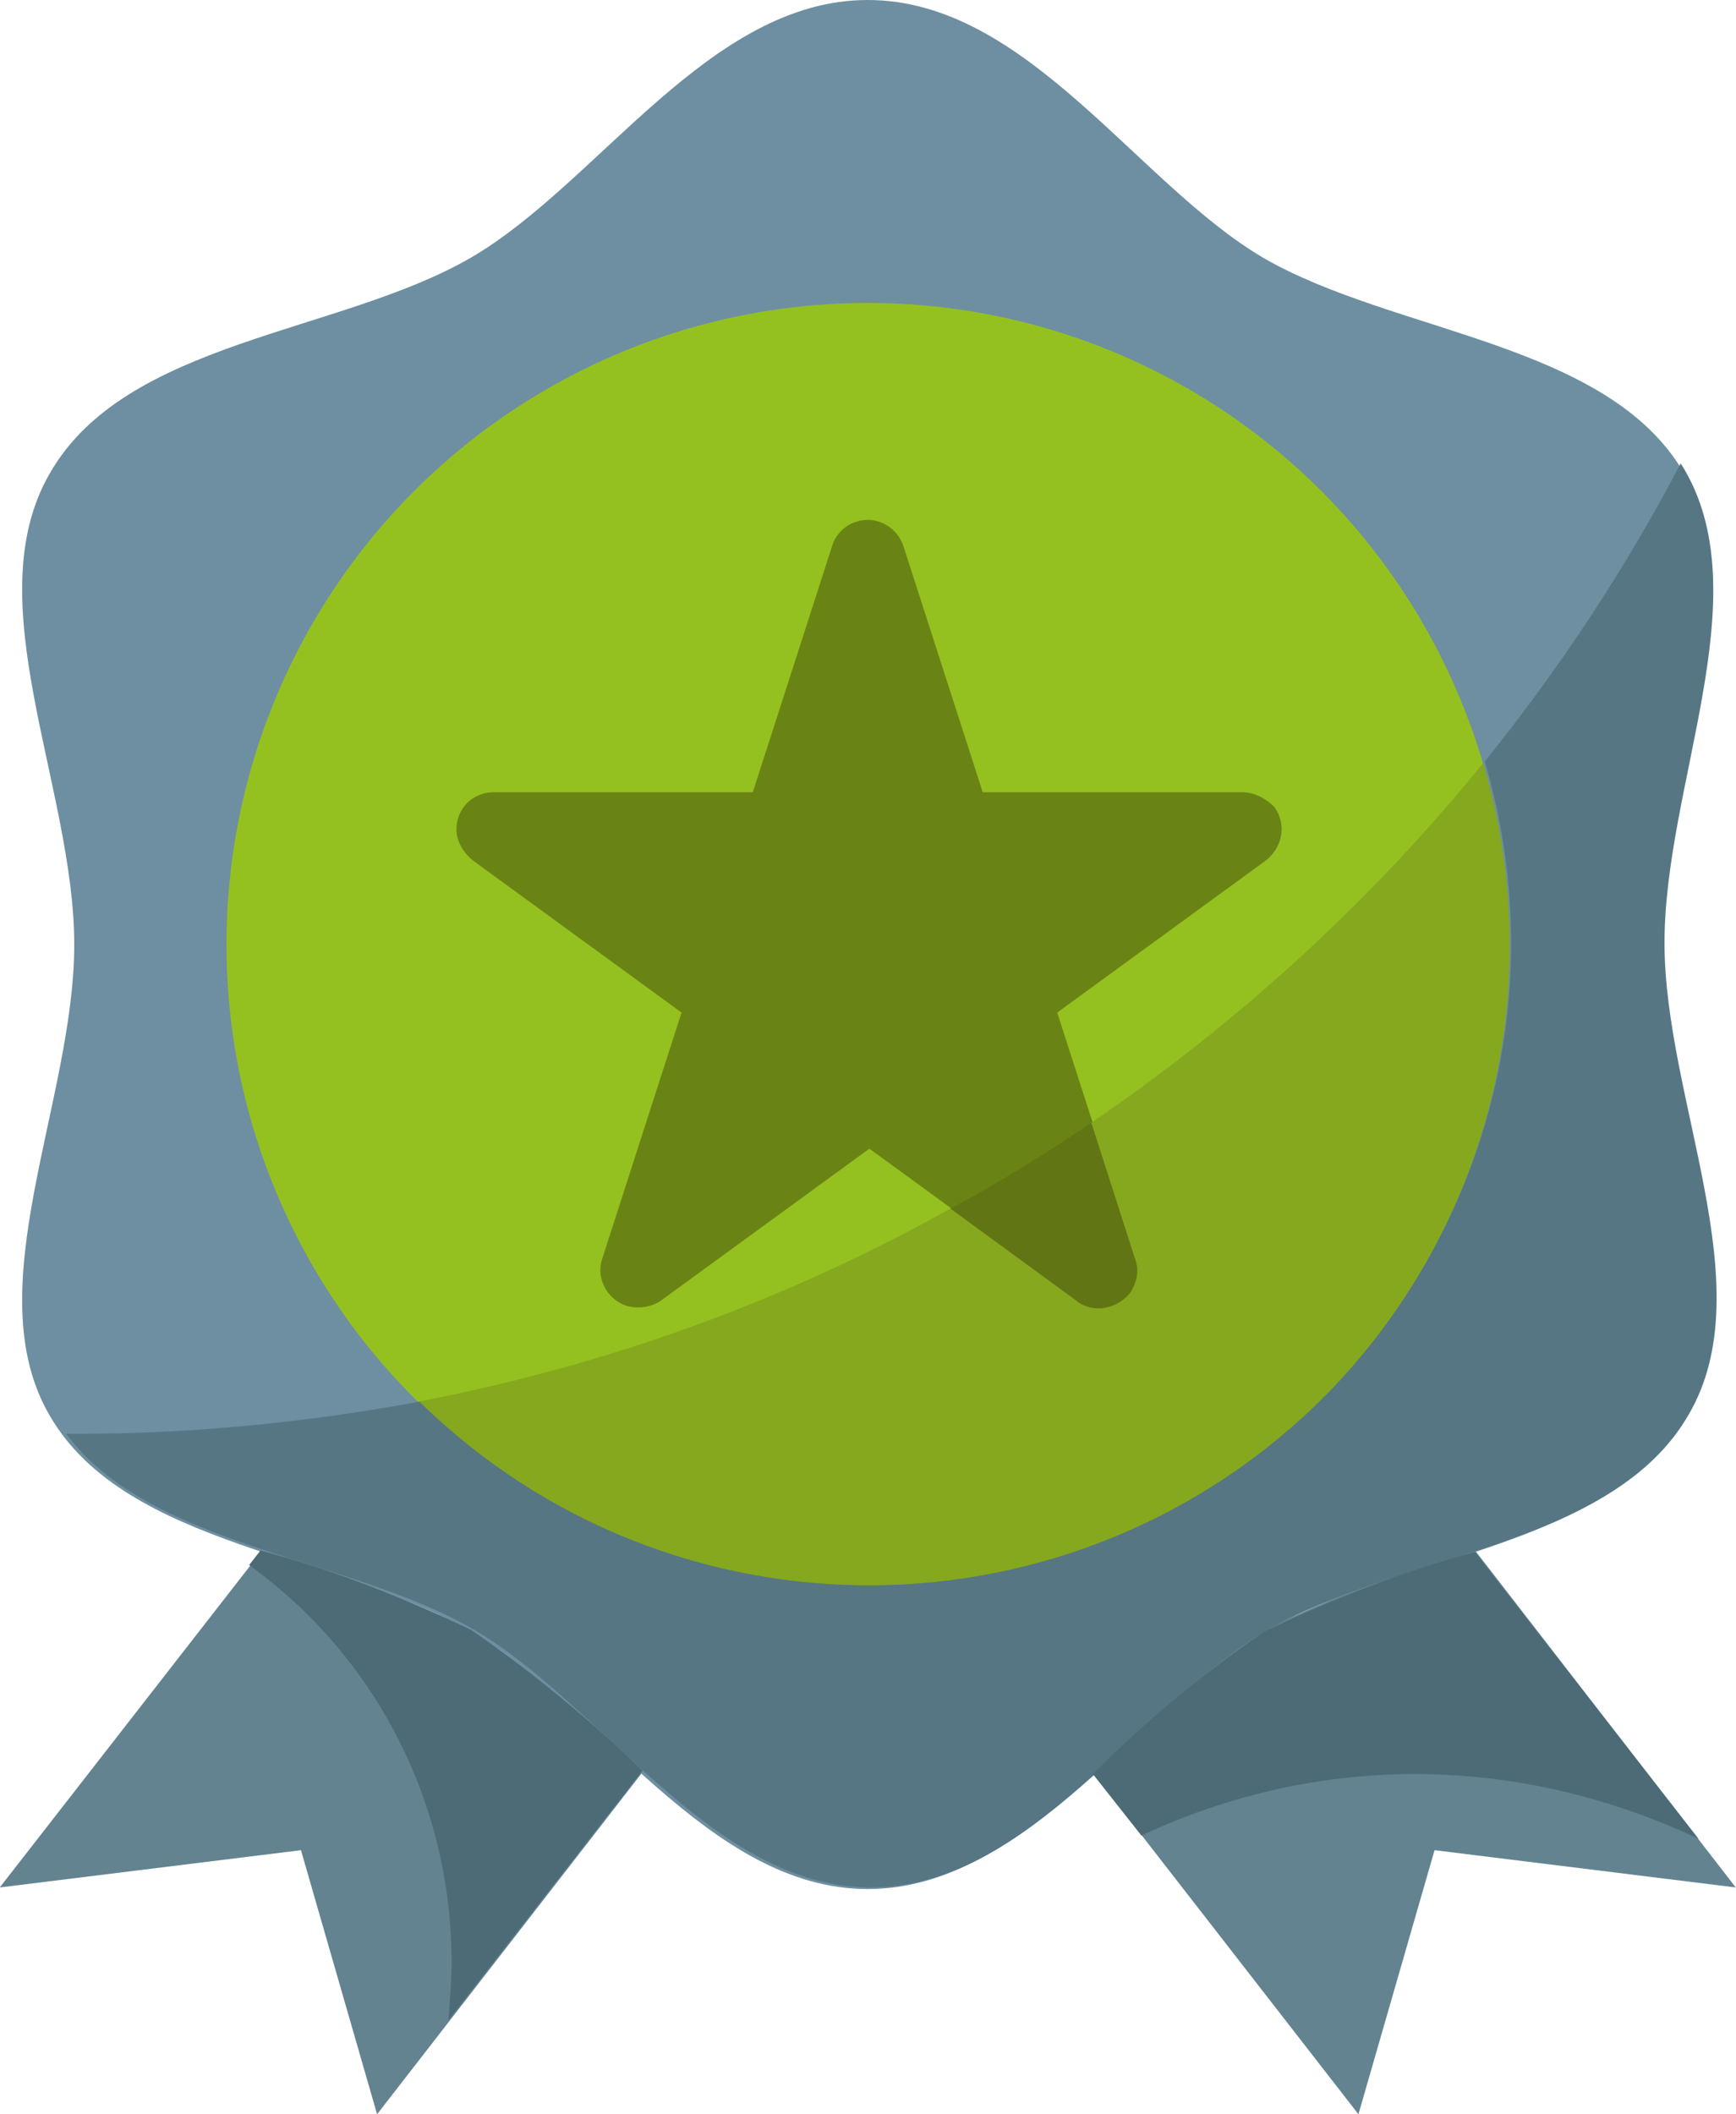 <?xml version="1.0" encoding="utf-8"?>
<!-- Generator: Adobe Illustrator 23.0.4, SVG Export Plug-In . SVG Version: 6.00 Build 0)  -->
<svg version="1.1" id="Layer_1" xmlns="http://www.w3.org/2000/svg" xmlns:xlink="http://www.w3.org/1999/xlink" x="0px" y="0px"
	 viewBox="0 0 107.2 130.5" style="enable-background:new 0 0 107.2 130.5;" xml:space="preserve">
<style type="text/css">
	.st0{fill:#638391;}
	.st1{fill:#6D8FA1;}
	.st2{fill:#95C120;}
	.st3{fill:#698414;}
	.st4{fill:#567684;}
	.st5{fill:#86A81E;}
	.st6{fill:#627514;}
	.st7{fill:#4D6A77;}
</style>
<g id="_1" transform="translate(-45.715)">
	<path id="Path_1" class="st0" d="M61.9,95.7l-16.2,20.8l18.6-2.3l4.7,16.3l16.3-21l0.1-0.1c-3.2-3.3-6.8-6.2-10.6-8.8
		C70.7,98.6,66.3,97,61.9,95.7z"/>
	<path id="Path_2" class="st0" d="M136.8,95.7c-4.5,1.2-8.8,2.9-13,4.9c-3.8,2.6-7.3,5.5-10.6,8.8l16.4,21.1l4.7-16.3l18.6,2.3
		L136.8,95.7z"/>
	<path id="Path_3" class="st1" d="M148.2,58.3c0-9.8,6.1-21.3,1.5-29.1c-4.7-8.1-17.9-8.6-26-13.3C115.9,11.3,109.1,0,99.3,0
		S82.7,11.3,74.8,15.9c-8.1,4.7-21.3,5.1-26,13.3c-4.6,7.9,1.5,19.4,1.5,29.1s-6.1,21.3-1.5,29.1c4.7,8.1,17.9,8.6,26,13.3
		c7.9,4.6,14.7,15.9,24.5,15.9s16.6-11.3,24.5-15.9c8.1-4.7,21.3-5.1,26-13.3C154.3,79.5,148.2,68,148.2,58.3z"/>
	<circle id="Ellipse_1" class="st2" cx="99.3" cy="58.3" r="39.6"/>
	<path id="Path_4" class="st3" d="M122.4,48.9h-16l-4.9-15.2c-0.4-1.2-1.7-1.9-2.9-1.5c-0.7,0.2-1.3,0.8-1.5,1.5l-4.9,15.2h-16
		c-1.3,0-2.3,1-2.3,2.3c0,0.7,0.4,1.4,1,1.9l12.9,9.4l-4.9,15.2c-0.4,1.2,0.3,2.5,1.5,2.9c0.7,0.2,1.5,0.1,2.1-0.3l12.9-9.4
		l12.9,9.4c1,0.8,2.5,0.5,3.3-0.5c0.4-0.6,0.6-1.4,0.3-2.1l-4.9-15.2l12.9-9.4c1-0.8,1.3-2.2,0.5-3.3
		C123.9,49.3,123.2,48.9,122.4,48.9L122.4,48.9z"/>
	<path id="Path_5" class="st4" d="M149.8,29.1c-0.1-0.2-0.2-0.3-0.3-0.5c-3.4,6.5-7.5,12.7-12.1,18.4c6.2,21-5.8,43-26.8,49.2
		c-13.8,4.1-28.7,0.3-38.9-9.7c-7,1.3-14.1,2-21.2,2c-0.3,0-0.5,0-0.7,0c5.2,7,17.5,7.6,25.2,12.1c7.9,4.6,14.7,15.9,24.5,15.9
		s16.6-11.3,24.5-15.9c8.1-4.7,21.3-5.1,26-13.3c4.6-7.9-1.5-19.4-1.5-29.1S154.3,37,149.8,29.1z"/>
	<path id="Path_6" class="st5" d="M113.1,69.3l2.7,8.4c0.4,1.2-0.3,2.5-1.5,2.9c-0.7,0.2-1.5,0.1-2.1-0.3l-7.8-5.7
		c-10.2,5.7-21.3,9.7-32.8,11.9c15.6,15.3,40.6,15.1,56-0.4c10.1-10.3,13.8-25.2,9.7-39C130.4,55.6,122.2,63.1,113.1,69.3z"/>
	<path id="Path_7" class="st6" d="M115.8,77.7l-2.7-8.4c-2.8,1.9-5.7,3.7-8.7,5.3l7.8,5.7c1,0.8,2.5,0.5,3.3-0.5
		C115.9,79.2,116.1,78.4,115.8,77.7L115.8,77.7z"/>
	<path id="Path_8" class="st7" d="M133.1,109.5c6,0,12,1.4,17.5,4l-13.8-17.7c-4.5,1.2-8.8,2.9-13,4.9c-3.8,2.6-7.3,5.5-10.6,8.8
		l3,3.8C121.5,110.8,127.3,109.5,133.1,109.5z"/>
	<path id="Path_9" class="st7" d="M74.8,100.6c-4.2-2-8.5-3.7-13-4.9l-0.7,0.9c7.9,5.7,12.5,14.8,12.5,24.5c0,1.2-0.1,2.4-0.2,3.6
		l11.9-15.3l0.1-0.1C82.2,106.2,78.6,103.2,74.8,100.6z"/>
</g>
</svg>
